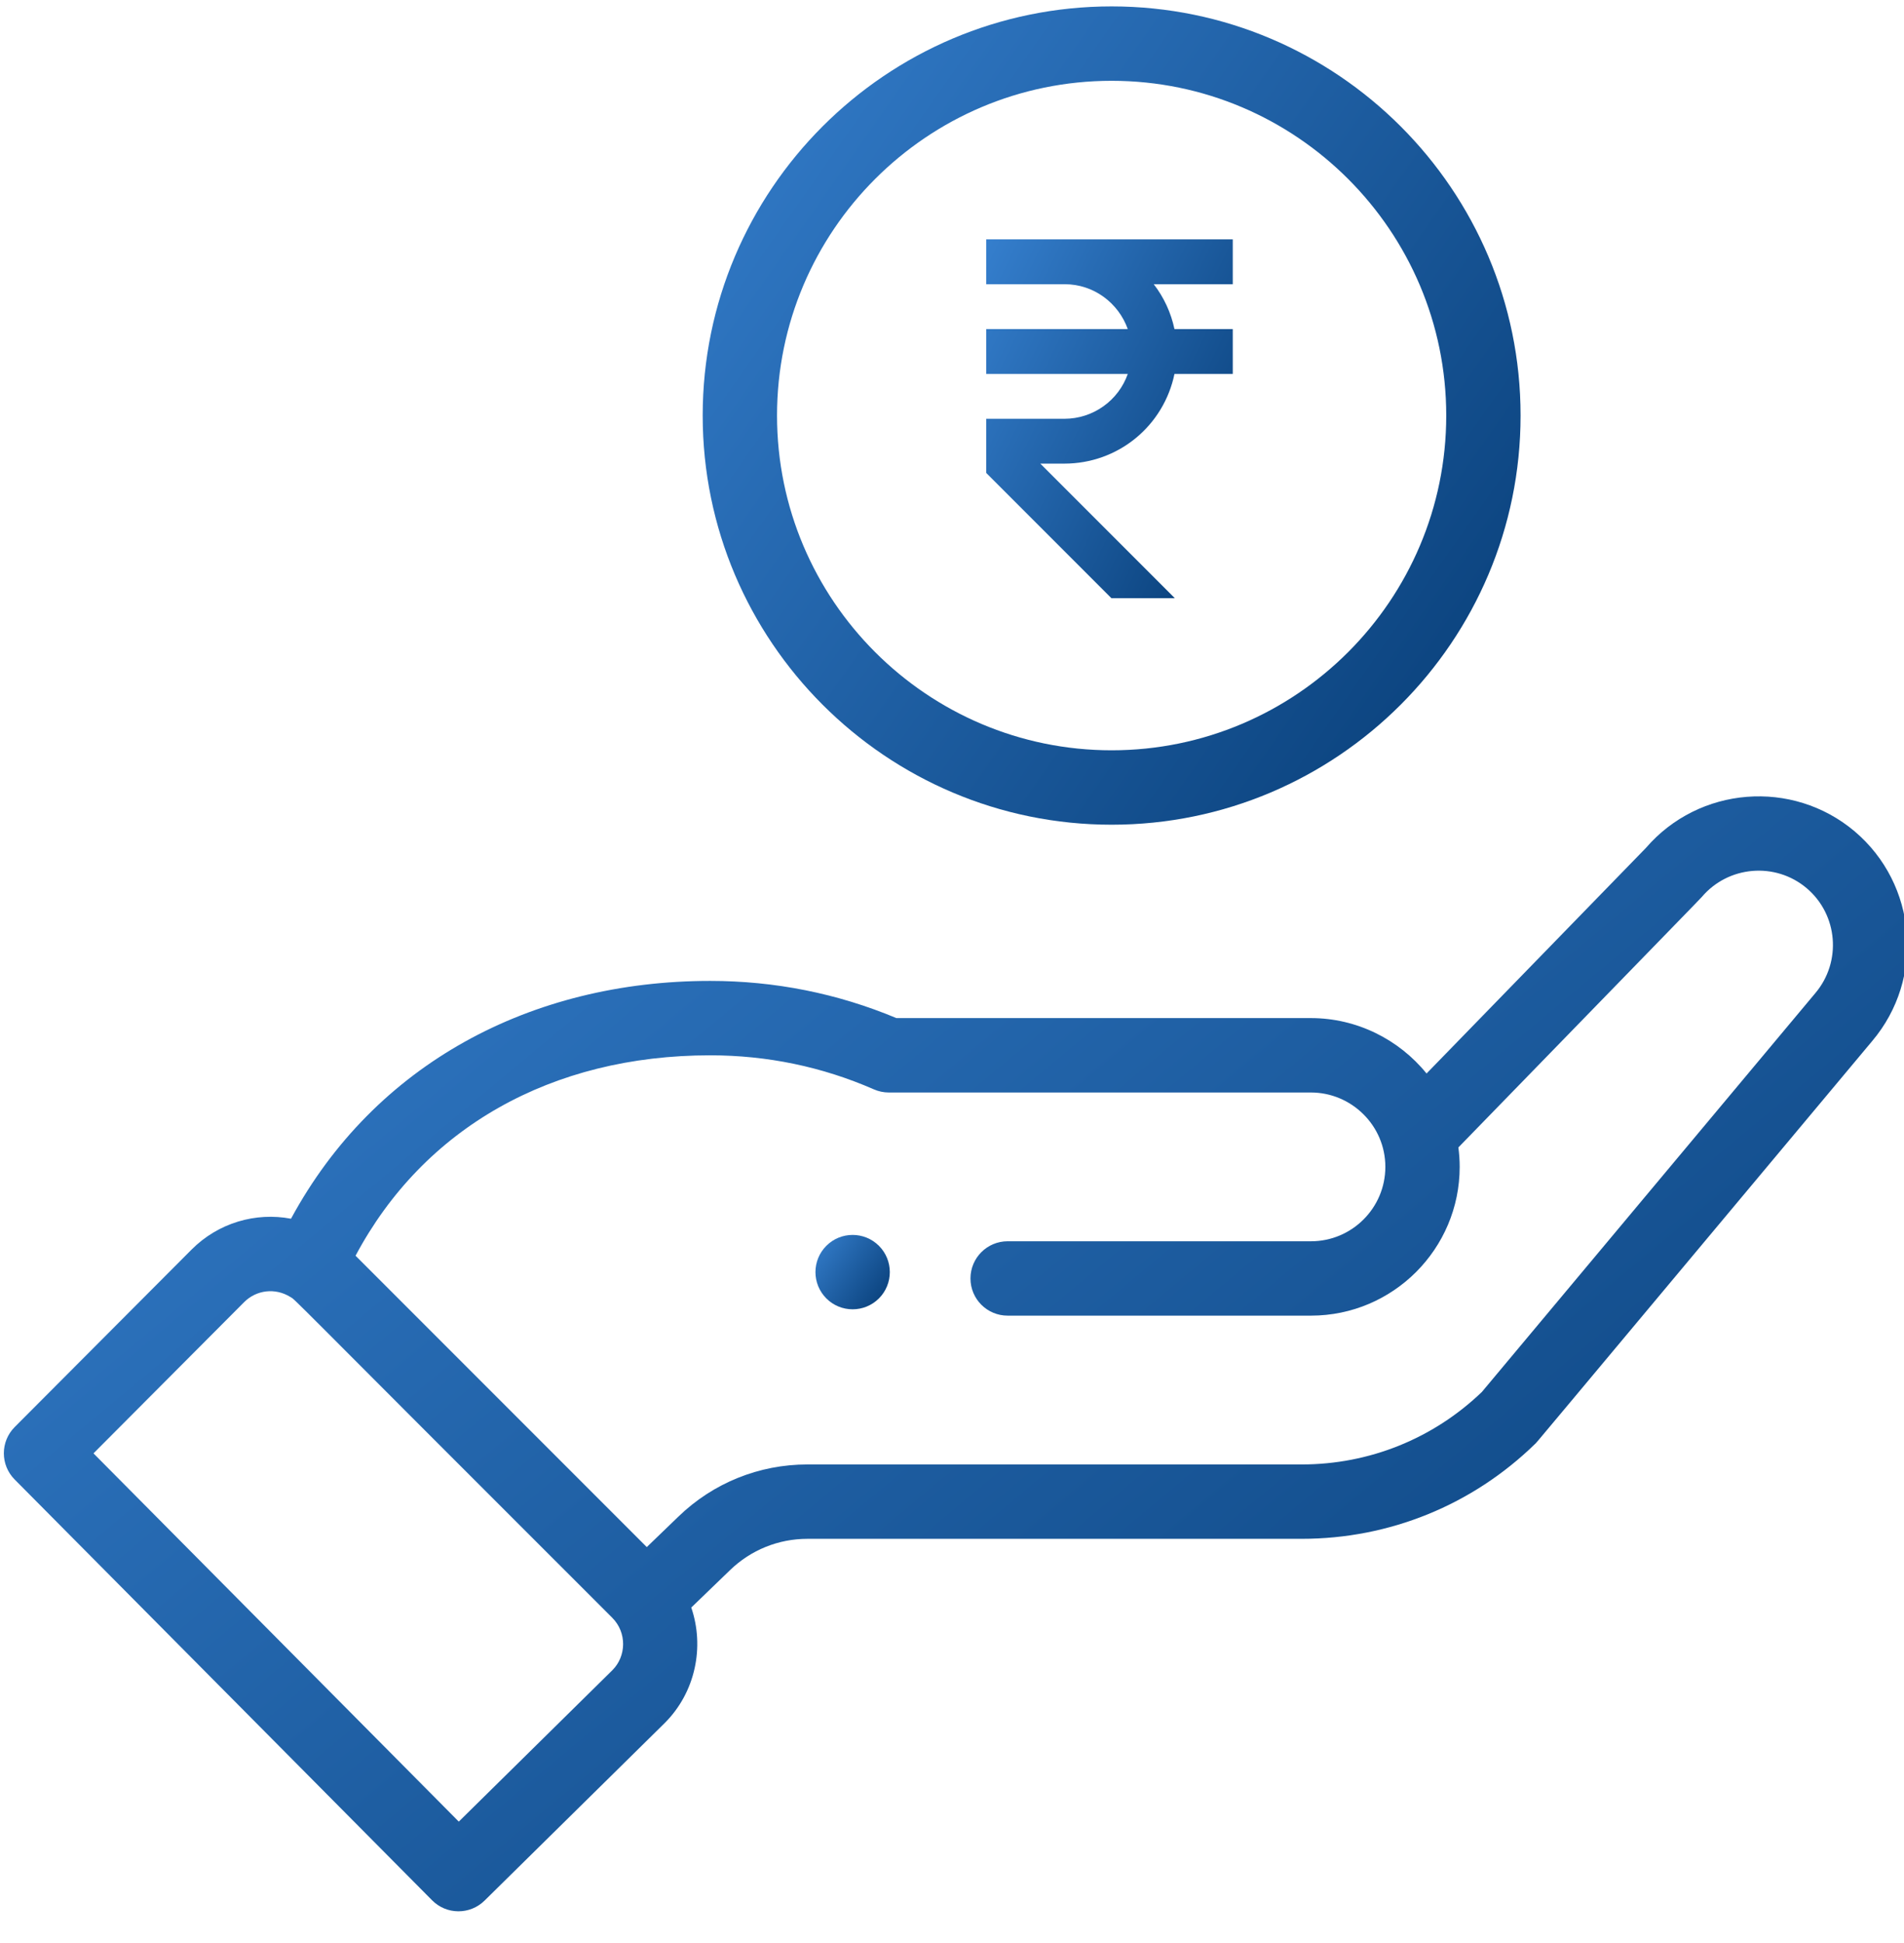 <svg width="50" height="51" viewBox="0 0 50 51" fill="none" xmlns="http://www.w3.org/2000/svg">
<path d="M23.081 34.081C23.462 33.699 23.462 33.081 23.081 32.7C22.699 32.319 22.081 32.319 21.7 32.7C21.319 33.081 21.319 33.699 21.7 34.081C22.081 34.462 22.699 34.462 23.081 34.081Z" fill="url(#paint0_linear_1023_4384)"/>
<path d="M18.453 10.907C18.453 16.829 23.271 21.647 29.192 21.647C35.114 21.647 39.931 16.829 39.931 10.907C39.931 4.986 35.114 0.168 29.192 0.168C23.271 0.168 18.453 4.986 18.453 10.907ZM37.979 10.907C37.979 15.752 34.037 19.694 29.192 19.694C24.347 19.694 20.405 15.752 20.405 10.907C20.405 6.062 24.347 2.121 29.192 2.121C34.037 2.121 37.979 6.062 37.979 10.907Z" fill="url(#paint1_linear_1023_4384)"/>
<path d="M11.347 49.879C11.725 50.261 12.341 50.265 12.725 49.887L17.458 45.224C18.262 44.42 18.507 43.23 18.153 42.195L19.171 41.213C19.719 40.683 20.441 40.391 21.204 40.391H34.183C36.485 40.391 38.662 39.507 40.311 37.901C40.379 37.836 39.796 38.523 49.166 27.324C50.555 25.68 50.347 23.211 48.702 21.82C47.066 20.442 44.617 20.64 43.223 22.256L37.462 28.177C36.735 27.281 35.626 26.723 34.427 26.723H23.54C21.991 26.075 20.347 25.747 18.651 25.747C13.95 25.747 9.845 27.918 7.642 31.989C6.714 31.814 5.735 32.094 5.031 32.799L0.386 37.457C0.007 37.837 0.006 38.452 0.385 38.834L11.347 49.879ZM18.651 27.7C20.146 27.7 21.592 28 22.949 28.594C23.072 28.648 23.206 28.676 23.34 28.676H34.427C35.486 28.676 36.38 29.539 36.38 30.628C36.38 31.705 35.504 32.581 34.427 32.581H26.461C25.922 32.581 25.485 33.018 25.485 33.557C25.485 34.097 25.922 34.533 26.461 34.533H34.427C36.58 34.533 38.332 32.782 38.332 30.628C38.332 30.457 38.32 30.287 38.298 30.118C43.87 24.39 44.656 23.585 44.69 23.544C45.386 22.723 46.621 22.619 47.443 23.312C48.265 24.007 48.369 25.242 47.672 26.067L38.915 36.536C37.636 37.763 35.957 38.439 34.183 38.439H21.204C19.932 38.439 18.728 38.925 17.815 39.808L16.985 40.608L9.337 32.96C11.124 29.607 14.479 27.7 18.651 27.7ZM6.412 34.178C6.734 33.856 7.229 33.798 7.621 34.041C7.79 34.144 7.305 33.702 16.077 42.462C16.468 42.853 16.447 43.474 16.083 43.838L12.048 47.814L2.455 38.148L6.412 34.178Z" fill="url(#paint2_linear_1023_4384)"/>
<path d="M32.373 7.46V6.283H25.898V7.46H27.959C28.725 7.46 29.372 7.954 29.616 8.638H25.898V9.815H29.616C29.495 10.158 29.271 10.456 28.974 10.666C28.677 10.877 28.323 10.991 27.959 10.992H25.898V12.413L29.186 15.701H30.851L27.319 12.169H27.959C28.637 12.168 29.294 11.934 29.819 11.505C30.344 11.076 30.705 10.479 30.842 9.815H32.373V8.638H30.842C30.751 8.209 30.566 7.807 30.298 7.46H32.373Z" fill="url(#paint3_linear_1023_4384)"/>
<defs>
<linearGradient id="paint0_linear_1023_4384" x1="23.643" y1="34.602" x2="20.98" y2="32.731" gradientUnits="userSpaceOnUse">
<stop stop-color="#003369"/>
<stop offset="1" stop-color="#3883D3"/>
</linearGradient>
<linearGradient id="paint1_linear_1023_4384" x1="42.974" y1="24.229" x2="13.678" y2="3.654" gradientUnits="userSpaceOnUse">
<stop stop-color="#003369"/>
<stop offset="1" stop-color="#3883D3"/>
</linearGradient>
<linearGradient id="paint2_linear_1023_4384" x1="57.167" y1="53.686" x2="15.423" y2="3.615" gradientUnits="userSpaceOnUse">
<stop stop-color="#003369"/>
<stop offset="1" stop-color="#3883D3"/>
</linearGradient>
<linearGradient id="paint3_linear_1023_4384" x1="33.291" y1="16.833" x2="22.596" y2="11.67" gradientUnits="userSpaceOnUse">
<stop stop-color="#003369"/>
<stop offset="1" stop-color="#3883D3"/>
</linearGradient>
</defs>
</svg>
